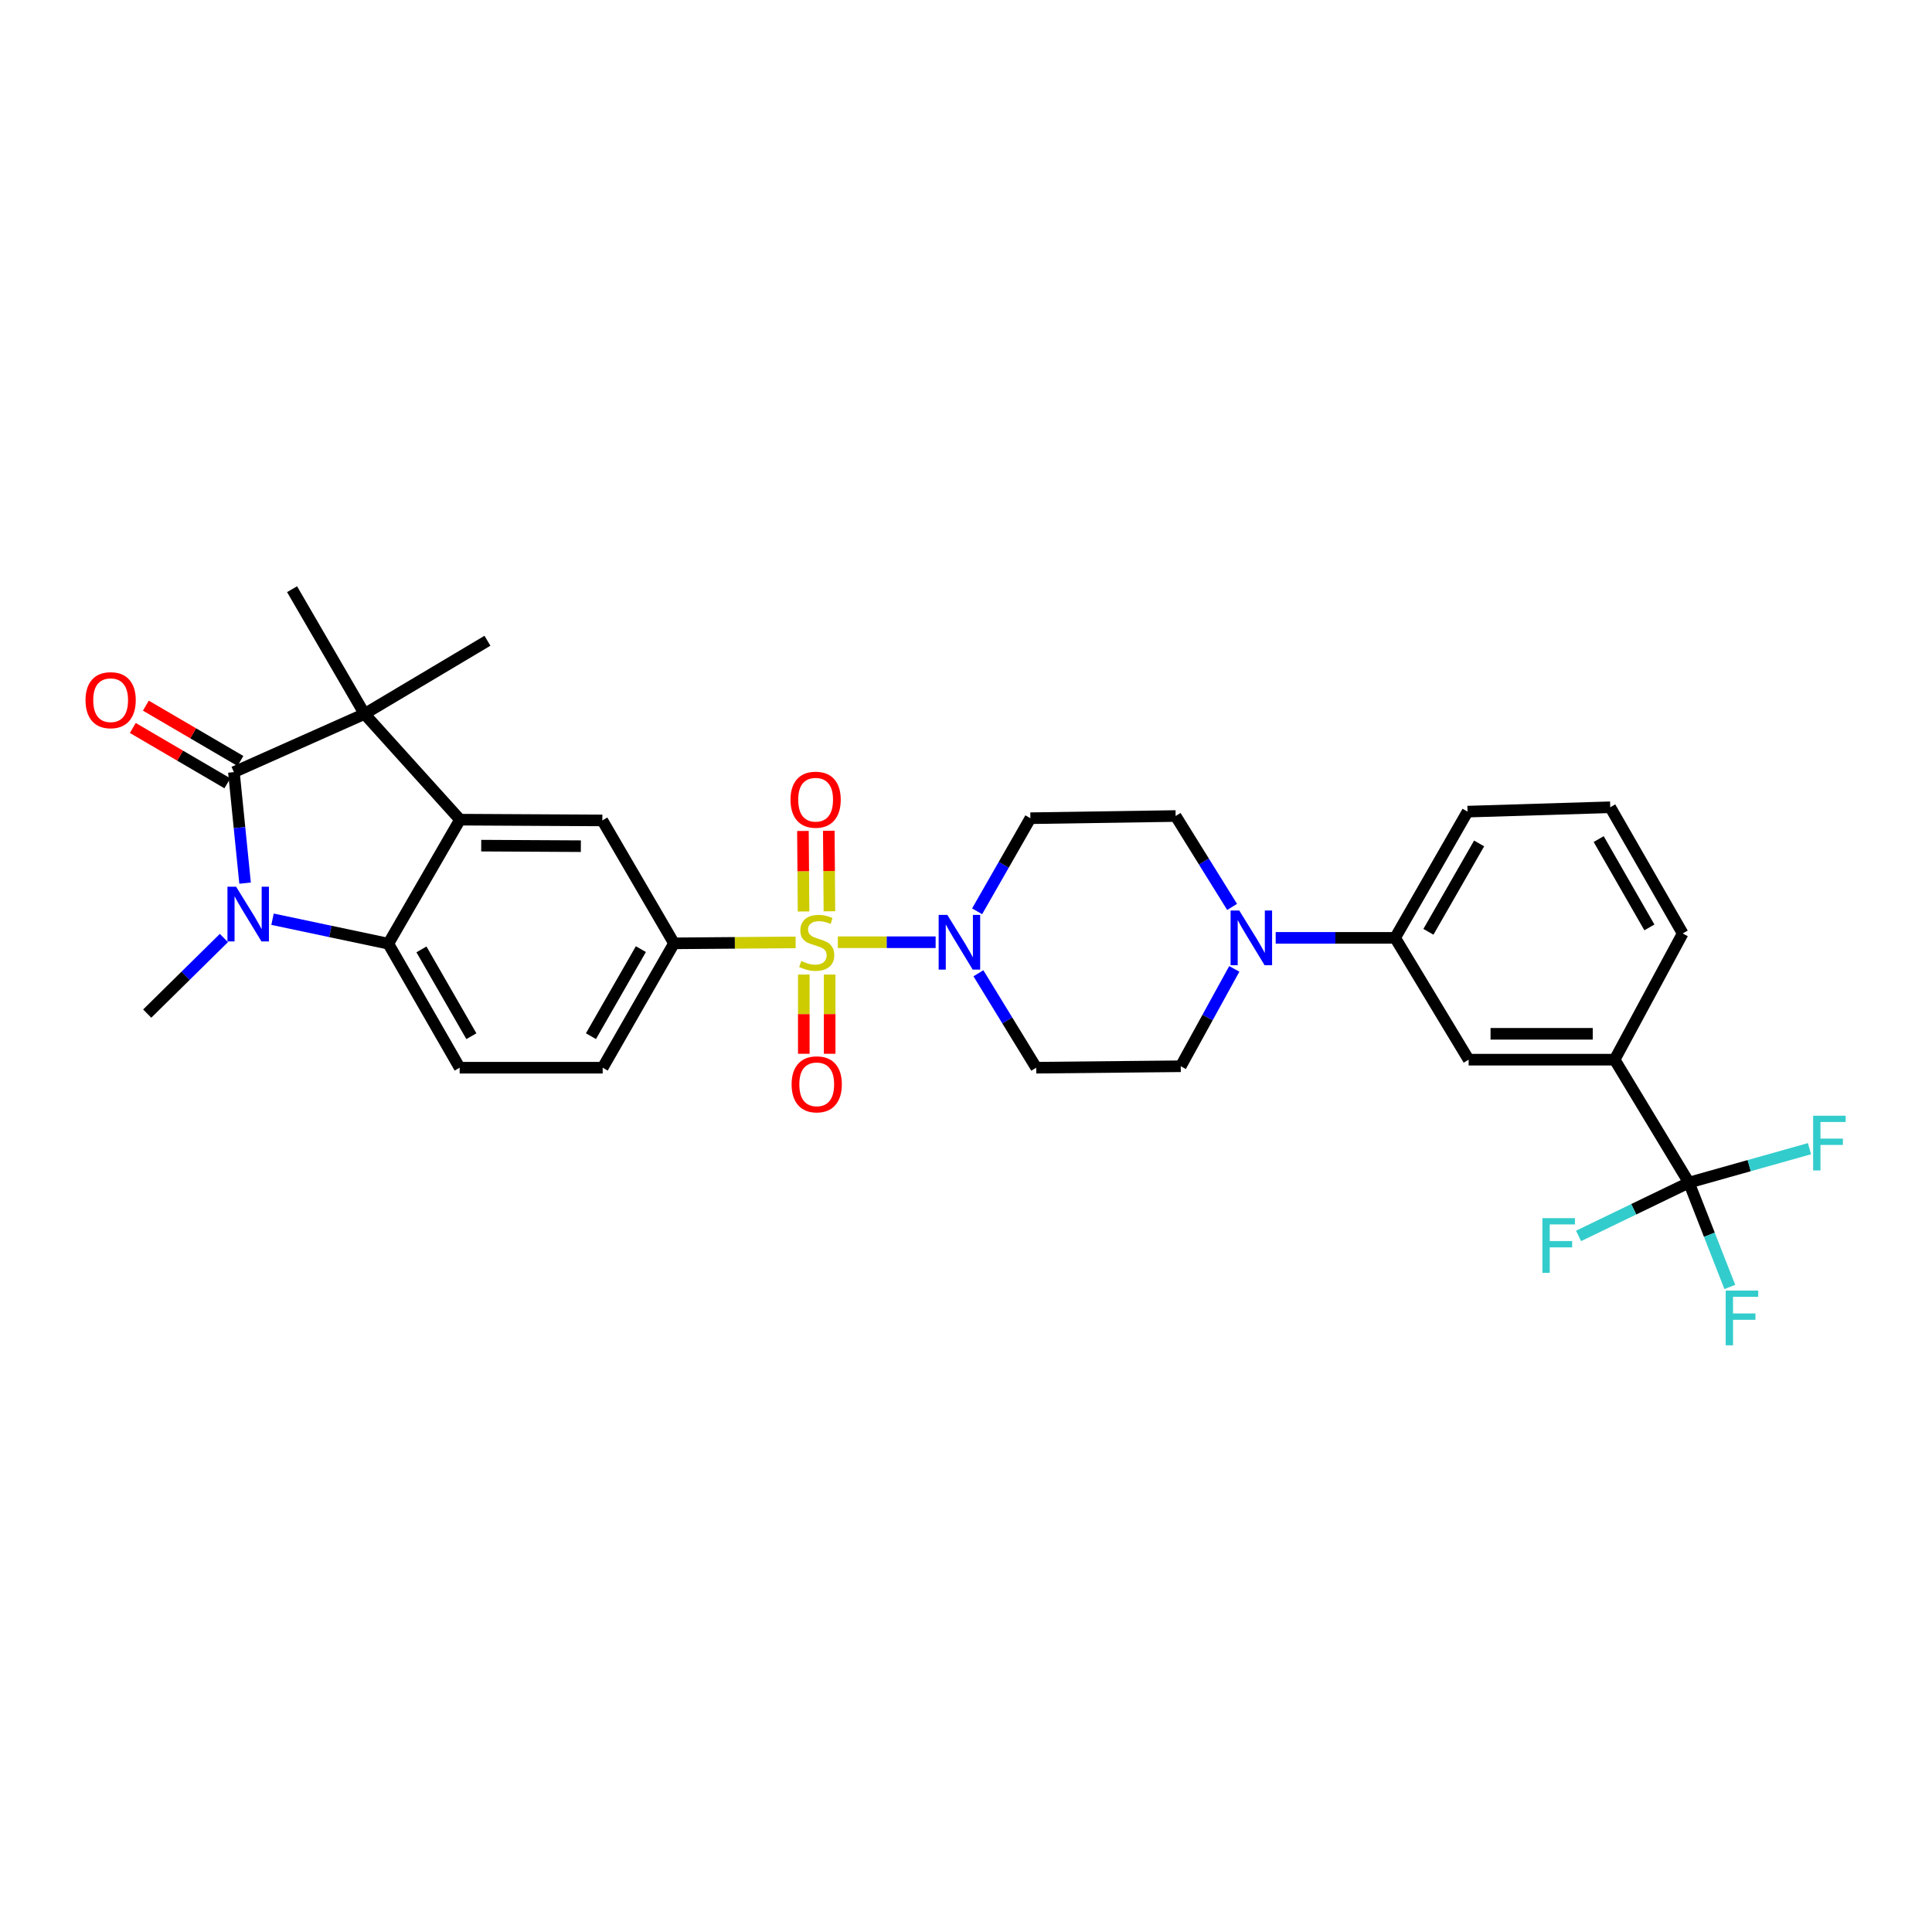 <?xml version='1.0' encoding='iso-8859-1'?>
<svg version='1.1' baseProfile='full'
              xmlns='http://www.w3.org/2000/svg'
                      xmlns:rdkit='http://www.rdkit.org/xml'
                      xmlns:xlink='http://www.w3.org/1999/xlink'
                  xml:space='preserve'
width='1000px' height='1000px' viewBox='0 0 1000 1000'>
<!-- END OF HEADER -->
<rect style='opacity:1.0;fill:#FFFFFF;stroke:none' width='1000' height='1000' x='0' y='0'> </rect>
<path class='bond-5' d='M 433.664,487.698 L 458.972,487.698' style='fill:none;fill-rule:evenodd;stroke:#CCCC00;stroke-width:6px;stroke-linecap:butt;stroke-linejoin:miter;stroke-opacity:1' />
<path class='bond-5' d='M 458.972,487.698 L 484.279,487.698' style='fill:none;fill-rule:evenodd;stroke:#0000FF;stroke-width:6px;stroke-linecap:butt;stroke-linejoin:miter;stroke-opacity:1' />
<path class='bond-6' d='M 411.811,487.783 L 380.34,488.027' style='fill:none;fill-rule:evenodd;stroke:#CCCC00;stroke-width:6px;stroke-linecap:butt;stroke-linejoin:miter;stroke-opacity:1' />
<path class='bond-6' d='M 380.34,488.027 L 348.869,488.271' style='fill:none;fill-rule:evenodd;stroke:#000000;stroke-width:6px;stroke-linecap:butt;stroke-linejoin:miter;stroke-opacity:1' />
<path class='bond-13' d='M 429.308,471.68 L 429.146,450.84' style='fill:none;fill-rule:evenodd;stroke:#CCCC00;stroke-width:6px;stroke-linecap:butt;stroke-linejoin:miter;stroke-opacity:1' />
<path class='bond-13' d='M 429.146,450.84 L 428.984,429.999' style='fill:none;fill-rule:evenodd;stroke:#FF0000;stroke-width:6px;stroke-linecap:butt;stroke-linejoin:miter;stroke-opacity:1' />
<path class='bond-13' d='M 415.92,471.784 L 415.759,450.944' style='fill:none;fill-rule:evenodd;stroke:#CCCC00;stroke-width:6px;stroke-linecap:butt;stroke-linejoin:miter;stroke-opacity:1' />
<path class='bond-13' d='M 415.759,450.944 L 415.597,430.103' style='fill:none;fill-rule:evenodd;stroke:#FF0000;stroke-width:6px;stroke-linecap:butt;stroke-linejoin:miter;stroke-opacity:1' />
<path class='bond-14' d='M 416.044,504.415 L 416.044,524.921' style='fill:none;fill-rule:evenodd;stroke:#CCCC00;stroke-width:6px;stroke-linecap:butt;stroke-linejoin:miter;stroke-opacity:1' />
<path class='bond-14' d='M 416.044,524.921 L 416.044,545.427' style='fill:none;fill-rule:evenodd;stroke:#FF0000;stroke-width:6px;stroke-linecap:butt;stroke-linejoin:miter;stroke-opacity:1' />
<path class='bond-14' d='M 429.432,504.415 L 429.432,524.921' style='fill:none;fill-rule:evenodd;stroke:#CCCC00;stroke-width:6px;stroke-linecap:butt;stroke-linejoin:miter;stroke-opacity:1' />
<path class='bond-14' d='M 429.432,524.921 L 429.432,545.427' style='fill:none;fill-rule:evenodd;stroke:#FF0000;stroke-width:6px;stroke-linecap:butt;stroke-linejoin:miter;stroke-opacity:1' />
<path class='bond-0' d='M 121.066,399.653 L 188.68,369.532' style='fill:none;fill-rule:evenodd;stroke:#000000;stroke-width:6px;stroke-linecap:butt;stroke-linejoin:miter;stroke-opacity:1' />
<path class='bond-18' d='M 124.446,393.876 L 99.971,379.558' style='fill:none;fill-rule:evenodd;stroke:#000000;stroke-width:6px;stroke-linecap:butt;stroke-linejoin:miter;stroke-opacity:1' />
<path class='bond-18' d='M 99.971,379.558 L 75.495,365.24' style='fill:none;fill-rule:evenodd;stroke:#FF0000;stroke-width:6px;stroke-linecap:butt;stroke-linejoin:miter;stroke-opacity:1' />
<path class='bond-18' d='M 117.686,405.431 L 93.211,391.113' style='fill:none;fill-rule:evenodd;stroke:#000000;stroke-width:6px;stroke-linecap:butt;stroke-linejoin:miter;stroke-opacity:1' />
<path class='bond-18' d='M 93.211,391.113 L 68.735,376.796' style='fill:none;fill-rule:evenodd;stroke:#FF0000;stroke-width:6px;stroke-linecap:butt;stroke-linejoin:miter;stroke-opacity:1' />
<path class='bond-33' d='M 121.066,399.653 L 123.96,428.384' style='fill:none;fill-rule:evenodd;stroke:#000000;stroke-width:6px;stroke-linecap:butt;stroke-linejoin:miter;stroke-opacity:1' />
<path class='bond-33' d='M 123.96,428.384 L 126.854,457.115' style='fill:none;fill-rule:evenodd;stroke:#0000FF;stroke-width:6px;stroke-linecap:butt;stroke-linejoin:miter;stroke-opacity:1' />
<path class='bond-1' d='M 141.06,475.782 L 171.028,482.116' style='fill:none;fill-rule:evenodd;stroke:#0000FF;stroke-width:6px;stroke-linecap:butt;stroke-linejoin:miter;stroke-opacity:1' />
<path class='bond-1' d='M 171.028,482.116 L 200.997,488.45' style='fill:none;fill-rule:evenodd;stroke:#000000;stroke-width:6px;stroke-linecap:butt;stroke-linejoin:miter;stroke-opacity:1' />
<path class='bond-25' d='M 115.892,485.513 L 96.044,505.073' style='fill:none;fill-rule:evenodd;stroke:#0000FF;stroke-width:6px;stroke-linecap:butt;stroke-linejoin:miter;stroke-opacity:1' />
<path class='bond-25' d='M 96.044,505.073 L 76.196,524.633' style='fill:none;fill-rule:evenodd;stroke:#000000;stroke-width:6px;stroke-linecap:butt;stroke-linejoin:miter;stroke-opacity:1' />
<path class='bond-2' d='M 238.095,424.257 L 311.771,424.651' style='fill:none;fill-rule:evenodd;stroke:#000000;stroke-width:6px;stroke-linecap:butt;stroke-linejoin:miter;stroke-opacity:1' />
<path class='bond-2' d='M 249.075,437.703 L 300.648,437.979' style='fill:none;fill-rule:evenodd;stroke:#000000;stroke-width:6px;stroke-linecap:butt;stroke-linejoin:miter;stroke-opacity:1' />
<path class='bond-3' d='M 238.095,424.257 L 188.68,369.532' style='fill:none;fill-rule:evenodd;stroke:#000000;stroke-width:6px;stroke-linecap:butt;stroke-linejoin:miter;stroke-opacity:1' />
<path class='bond-32' d='M 238.095,424.257 L 200.997,488.45' style='fill:none;fill-rule:evenodd;stroke:#000000;stroke-width:6px;stroke-linecap:butt;stroke-linejoin:miter;stroke-opacity:1' />
<path class='bond-26' d='M 188.68,369.532 L 252.301,331.653' style='fill:none;fill-rule:evenodd;stroke:#000000;stroke-width:6px;stroke-linecap:butt;stroke-linejoin:miter;stroke-opacity:1' />
<path class='bond-27' d='M 188.68,369.532 L 151.173,304.967' style='fill:none;fill-rule:evenodd;stroke:#000000;stroke-width:6px;stroke-linecap:butt;stroke-linejoin:miter;stroke-opacity:1' />
<path class='bond-4' d='M 200.997,488.45 L 237.916,552.642' style='fill:none;fill-rule:evenodd;stroke:#000000;stroke-width:6px;stroke-linecap:butt;stroke-linejoin:miter;stroke-opacity:1' />
<path class='bond-4' d='M 218.14,491.404 L 243.983,536.339' style='fill:none;fill-rule:evenodd;stroke:#000000;stroke-width:6px;stroke-linecap:butt;stroke-linejoin:miter;stroke-opacity:1' />
<path class='bond-15' d='M 506.425,503.762 L 521.385,528.202' style='fill:none;fill-rule:evenodd;stroke:#0000FF;stroke-width:6px;stroke-linecap:butt;stroke-linejoin:miter;stroke-opacity:1' />
<path class='bond-15' d='M 521.385,528.202 L 536.345,552.642' style='fill:none;fill-rule:evenodd;stroke:#000000;stroke-width:6px;stroke-linecap:butt;stroke-linejoin:miter;stroke-opacity:1' />
<path class='bond-16' d='M 505.753,471.689 L 519.539,447.597' style='fill:none;fill-rule:evenodd;stroke:#0000FF;stroke-width:6px;stroke-linecap:butt;stroke-linejoin:miter;stroke-opacity:1' />
<path class='bond-16' d='M 519.539,447.597 L 533.326,423.505' style='fill:none;fill-rule:evenodd;stroke:#000000;stroke-width:6px;stroke-linecap:butt;stroke-linejoin:miter;stroke-opacity:1' />
<path class='bond-8' d='M 348.869,488.271 L 311.771,424.651' style='fill:none;fill-rule:evenodd;stroke:#000000;stroke-width:6px;stroke-linecap:butt;stroke-linejoin:miter;stroke-opacity:1' />
<path class='bond-21' d='M 348.869,488.271 L 311.949,552.642' style='fill:none;fill-rule:evenodd;stroke:#000000;stroke-width:6px;stroke-linecap:butt;stroke-linejoin:miter;stroke-opacity:1' />
<path class='bond-21' d='M 331.718,491.266 L 305.874,536.326' style='fill:none;fill-rule:evenodd;stroke:#000000;stroke-width:6px;stroke-linecap:butt;stroke-linejoin:miter;stroke-opacity:1' />
<path class='bond-7' d='M 874.186,612.113 L 835.734,548.485' style='fill:none;fill-rule:evenodd;stroke:#000000;stroke-width:6px;stroke-linecap:butt;stroke-linejoin:miter;stroke-opacity:1' />
<path class='bond-22' d='M 874.186,612.113 L 845.621,625.911' style='fill:none;fill-rule:evenodd;stroke:#000000;stroke-width:6px;stroke-linecap:butt;stroke-linejoin:miter;stroke-opacity:1' />
<path class='bond-22' d='M 845.621,625.911 L 817.057,639.71' style='fill:none;fill-rule:evenodd;stroke:#33CCCC;stroke-width:6px;stroke-linecap:butt;stroke-linejoin:miter;stroke-opacity:1' />
<path class='bond-23' d='M 874.186,612.113 L 884.768,639.119' style='fill:none;fill-rule:evenodd;stroke:#000000;stroke-width:6px;stroke-linecap:butt;stroke-linejoin:miter;stroke-opacity:1' />
<path class='bond-23' d='M 884.768,639.119 L 895.351,666.125' style='fill:none;fill-rule:evenodd;stroke:#33CCCC;stroke-width:6px;stroke-linecap:butt;stroke-linejoin:miter;stroke-opacity:1' />
<path class='bond-24' d='M 874.186,612.113 L 905.386,603.336' style='fill:none;fill-rule:evenodd;stroke:#000000;stroke-width:6px;stroke-linecap:butt;stroke-linejoin:miter;stroke-opacity:1' />
<path class='bond-24' d='M 905.386,603.336 L 936.586,594.559' style='fill:none;fill-rule:evenodd;stroke:#33CCCC;stroke-width:6px;stroke-linecap:butt;stroke-linejoin:miter;stroke-opacity:1' />
<path class='bond-9' d='M 637.74,469.421 L 623.122,445.894' style='fill:none;fill-rule:evenodd;stroke:#0000FF;stroke-width:6px;stroke-linecap:butt;stroke-linejoin:miter;stroke-opacity:1' />
<path class='bond-9' d='M 623.122,445.894 L 608.504,422.368' style='fill:none;fill-rule:evenodd;stroke:#000000;stroke-width:6px;stroke-linecap:butt;stroke-linejoin:miter;stroke-opacity:1' />
<path class='bond-11' d='M 660.292,485.437 L 691.202,485.437' style='fill:none;fill-rule:evenodd;stroke:#0000FF;stroke-width:6px;stroke-linecap:butt;stroke-linejoin:miter;stroke-opacity:1' />
<path class='bond-11' d='M 691.202,485.437 L 722.111,485.437' style='fill:none;fill-rule:evenodd;stroke:#000000;stroke-width:6px;stroke-linecap:butt;stroke-linejoin:miter;stroke-opacity:1' />
<path class='bond-31' d='M 638.865,501.493 L 625.012,526.692' style='fill:none;fill-rule:evenodd;stroke:#0000FF;stroke-width:6px;stroke-linecap:butt;stroke-linejoin:miter;stroke-opacity:1' />
<path class='bond-31' d='M 625.012,526.692 L 611.159,551.891' style='fill:none;fill-rule:evenodd;stroke:#000000;stroke-width:6px;stroke-linecap:butt;stroke-linejoin:miter;stroke-opacity:1' />
<path class='bond-10' d='M 835.734,548.485 L 760.169,548.485' style='fill:none;fill-rule:evenodd;stroke:#000000;stroke-width:6px;stroke-linecap:butt;stroke-linejoin:miter;stroke-opacity:1' />
<path class='bond-10' d='M 824.399,535.097 L 771.504,535.097' style='fill:none;fill-rule:evenodd;stroke:#000000;stroke-width:6px;stroke-linecap:butt;stroke-linejoin:miter;stroke-opacity:1' />
<path class='bond-34' d='M 835.734,548.485 L 870.958,483.154' style='fill:none;fill-rule:evenodd;stroke:#000000;stroke-width:6px;stroke-linecap:butt;stroke-linejoin:miter;stroke-opacity:1' />
<path class='bond-17' d='M 722.111,485.437 L 760.169,548.485' style='fill:none;fill-rule:evenodd;stroke:#000000;stroke-width:6px;stroke-linecap:butt;stroke-linejoin:miter;stroke-opacity:1' />
<path class='bond-29' d='M 722.111,485.437 L 759.604,420.099' style='fill:none;fill-rule:evenodd;stroke:#000000;stroke-width:6px;stroke-linecap:butt;stroke-linejoin:miter;stroke-opacity:1' />
<path class='bond-29' d='M 739.347,482.3 L 765.591,436.563' style='fill:none;fill-rule:evenodd;stroke:#000000;stroke-width:6px;stroke-linecap:butt;stroke-linejoin:miter;stroke-opacity:1' />
<path class='bond-12' d='M 237.916,552.642 L 311.949,552.642' style='fill:none;fill-rule:evenodd;stroke:#000000;stroke-width:6px;stroke-linecap:butt;stroke-linejoin:miter;stroke-opacity:1' />
<path class='bond-19' d='M 536.345,552.642 L 611.159,551.891' style='fill:none;fill-rule:evenodd;stroke:#000000;stroke-width:6px;stroke-linecap:butt;stroke-linejoin:miter;stroke-opacity:1' />
<path class='bond-20' d='M 533.326,423.505 L 608.504,422.368' style='fill:none;fill-rule:evenodd;stroke:#000000;stroke-width:6px;stroke-linecap:butt;stroke-linejoin:miter;stroke-opacity:1' />
<path class='bond-28' d='M 870.958,483.154 L 833.458,417.838' style='fill:none;fill-rule:evenodd;stroke:#000000;stroke-width:6px;stroke-linecap:butt;stroke-linejoin:miter;stroke-opacity:1' />
<path class='bond-28' d='M 853.723,480.022 L 827.473,434.301' style='fill:none;fill-rule:evenodd;stroke:#000000;stroke-width:6px;stroke-linecap:butt;stroke-linejoin:miter;stroke-opacity:1' />
<path class='bond-30' d='M 759.604,420.099 L 833.458,417.838' style='fill:none;fill-rule:evenodd;stroke:#000000;stroke-width:6px;stroke-linecap:butt;stroke-linejoin:miter;stroke-opacity:1' />
<path  class='atom-0' d='M 414.738 497.418
Q 415.058 497.538, 416.378 498.098
Q 417.698 498.658, 419.138 499.018
Q 420.618 499.338, 422.058 499.338
Q 424.738 499.338, 426.298 498.058
Q 427.858 496.738, 427.858 494.458
Q 427.858 492.898, 427.058 491.938
Q 426.298 490.978, 425.098 490.458
Q 423.898 489.938, 421.898 489.338
Q 419.378 488.578, 417.858 487.858
Q 416.378 487.138, 415.298 485.618
Q 414.258 484.098, 414.258 481.538
Q 414.258 477.978, 416.658 475.778
Q 419.098 473.578, 423.898 473.578
Q 427.178 473.578, 430.898 475.138
L 429.978 478.218
Q 426.578 476.818, 424.018 476.818
Q 421.258 476.818, 419.738 477.978
Q 418.218 479.098, 418.258 481.058
Q 418.258 482.578, 419.018 483.498
Q 419.818 484.418, 420.938 484.938
Q 422.098 485.458, 424.018 486.058
Q 426.578 486.858, 428.098 487.658
Q 429.618 488.458, 430.698 490.098
Q 431.818 491.698, 431.818 494.458
Q 431.818 498.378, 429.178 500.498
Q 426.578 502.578, 422.218 502.578
Q 419.698 502.578, 417.778 502.018
Q 415.898 501.498, 413.658 500.578
L 414.738 497.418
' fill='#CCCC00'/>
<path  class='atom-2' d='M 122.206 458.961
L 131.486 473.961
Q 132.406 475.441, 133.886 478.121
Q 135.366 480.801, 135.446 480.961
L 135.446 458.961
L 139.206 458.961
L 139.206 487.281
L 135.326 487.281
L 125.366 470.881
Q 124.206 468.961, 122.966 466.761
Q 121.766 464.561, 121.406 463.881
L 121.406 487.281
L 117.726 487.281
L 117.726 458.961
L 122.206 458.961
' fill='#0000FF'/>
<path  class='atom-6' d='M 490.332 473.538
L 499.612 488.538
Q 500.532 490.018, 502.012 492.698
Q 503.492 495.378, 503.572 495.538
L 503.572 473.538
L 507.332 473.538
L 507.332 501.858
L 503.452 501.858
L 493.492 485.458
Q 492.332 483.538, 491.092 481.338
Q 489.892 479.138, 489.532 478.458
L 489.532 501.858
L 485.852 501.858
L 485.852 473.538
L 490.332 473.538
' fill='#0000FF'/>
<path  class='atom-10' d='M 641.432 471.277
L 650.712 486.277
Q 651.632 487.757, 653.112 490.437
Q 654.592 493.117, 654.672 493.277
L 654.672 471.277
L 658.432 471.277
L 658.432 499.597
L 654.552 499.597
L 644.592 483.197
Q 643.432 481.277, 642.192 479.077
Q 640.992 476.877, 640.632 476.197
L 640.632 499.597
L 636.952 499.597
L 636.952 471.277
L 641.432 471.277
' fill='#0000FF'/>
<path  class='atom-14' d='M 409.165 413.924
Q 409.165 407.124, 412.525 403.324
Q 415.885 399.524, 422.165 399.524
Q 428.445 399.524, 431.805 403.324
Q 435.165 407.124, 435.165 413.924
Q 435.165 420.804, 431.765 424.724
Q 428.365 428.604, 422.165 428.604
Q 415.925 428.604, 412.525 424.724
Q 409.165 420.844, 409.165 413.924
M 422.165 425.404
Q 426.485 425.404, 428.805 422.524
Q 431.165 419.604, 431.165 413.924
Q 431.165 408.364, 428.805 405.564
Q 426.485 402.724, 422.165 402.724
Q 417.845 402.724, 415.485 405.524
Q 413.165 408.324, 413.165 413.924
Q 413.165 419.644, 415.485 422.524
Q 417.845 425.404, 422.165 425.404
' fill='#FF0000'/>
<path  class='atom-15' d='M 409.738 561.246
Q 409.738 554.446, 413.098 550.646
Q 416.458 546.846, 422.738 546.846
Q 429.018 546.846, 432.378 550.646
Q 435.738 554.446, 435.738 561.246
Q 435.738 568.126, 432.338 572.046
Q 428.938 575.926, 422.738 575.926
Q 416.498 575.926, 413.098 572.046
Q 409.738 568.166, 409.738 561.246
M 422.738 572.726
Q 427.058 572.726, 429.378 569.846
Q 431.738 566.926, 431.738 561.246
Q 431.738 555.686, 429.378 552.886
Q 427.058 550.046, 422.738 550.046
Q 418.418 550.046, 416.058 552.846
Q 413.738 555.646, 413.738 561.246
Q 413.738 566.966, 416.058 569.846
Q 418.418 572.726, 422.738 572.726
' fill='#FF0000'/>
<path  class='atom-19' d='M 44.267 362.412
Q 44.267 355.612, 47.627 351.812
Q 50.987 348.012, 57.267 348.012
Q 63.547 348.012, 66.907 351.812
Q 70.267 355.612, 70.267 362.412
Q 70.267 369.292, 66.867 373.212
Q 63.467 377.092, 57.267 377.092
Q 51.027 377.092, 47.627 373.212
Q 44.267 369.332, 44.267 362.412
M 57.267 373.892
Q 61.587 373.892, 63.907 371.012
Q 66.267 368.092, 66.267 362.412
Q 66.267 356.852, 63.907 354.052
Q 61.587 351.212, 57.267 351.212
Q 52.947 351.212, 50.587 354.012
Q 48.267 356.812, 48.267 362.412
Q 48.267 368.132, 50.587 371.012
Q 52.947 373.892, 57.267 373.892
' fill='#FF0000'/>
<path  class='atom-23' d='M 798.345 630.521
L 815.185 630.521
L 815.185 633.761
L 802.145 633.761
L 802.145 642.361
L 813.745 642.361
L 813.745 645.641
L 802.145 645.641
L 802.145 658.841
L 798.345 658.841
L 798.345 630.521
' fill='#33CCCC'/>
<path  class='atom-24' d='M 893.217 668.006
L 910.057 668.006
L 910.057 671.246
L 897.017 671.246
L 897.017 679.846
L 908.617 679.846
L 908.617 683.126
L 897.017 683.126
L 897.017 696.326
L 893.217 696.326
L 893.217 668.006
' fill='#33CCCC'/>
<path  class='atom-25' d='M 938.474 577.499
L 955.314 577.499
L 955.314 580.739
L 942.274 580.739
L 942.274 589.339
L 953.874 589.339
L 953.874 592.619
L 942.274 592.619
L 942.274 605.819
L 938.474 605.819
L 938.474 577.499
' fill='#33CCCC'/>
</svg>
